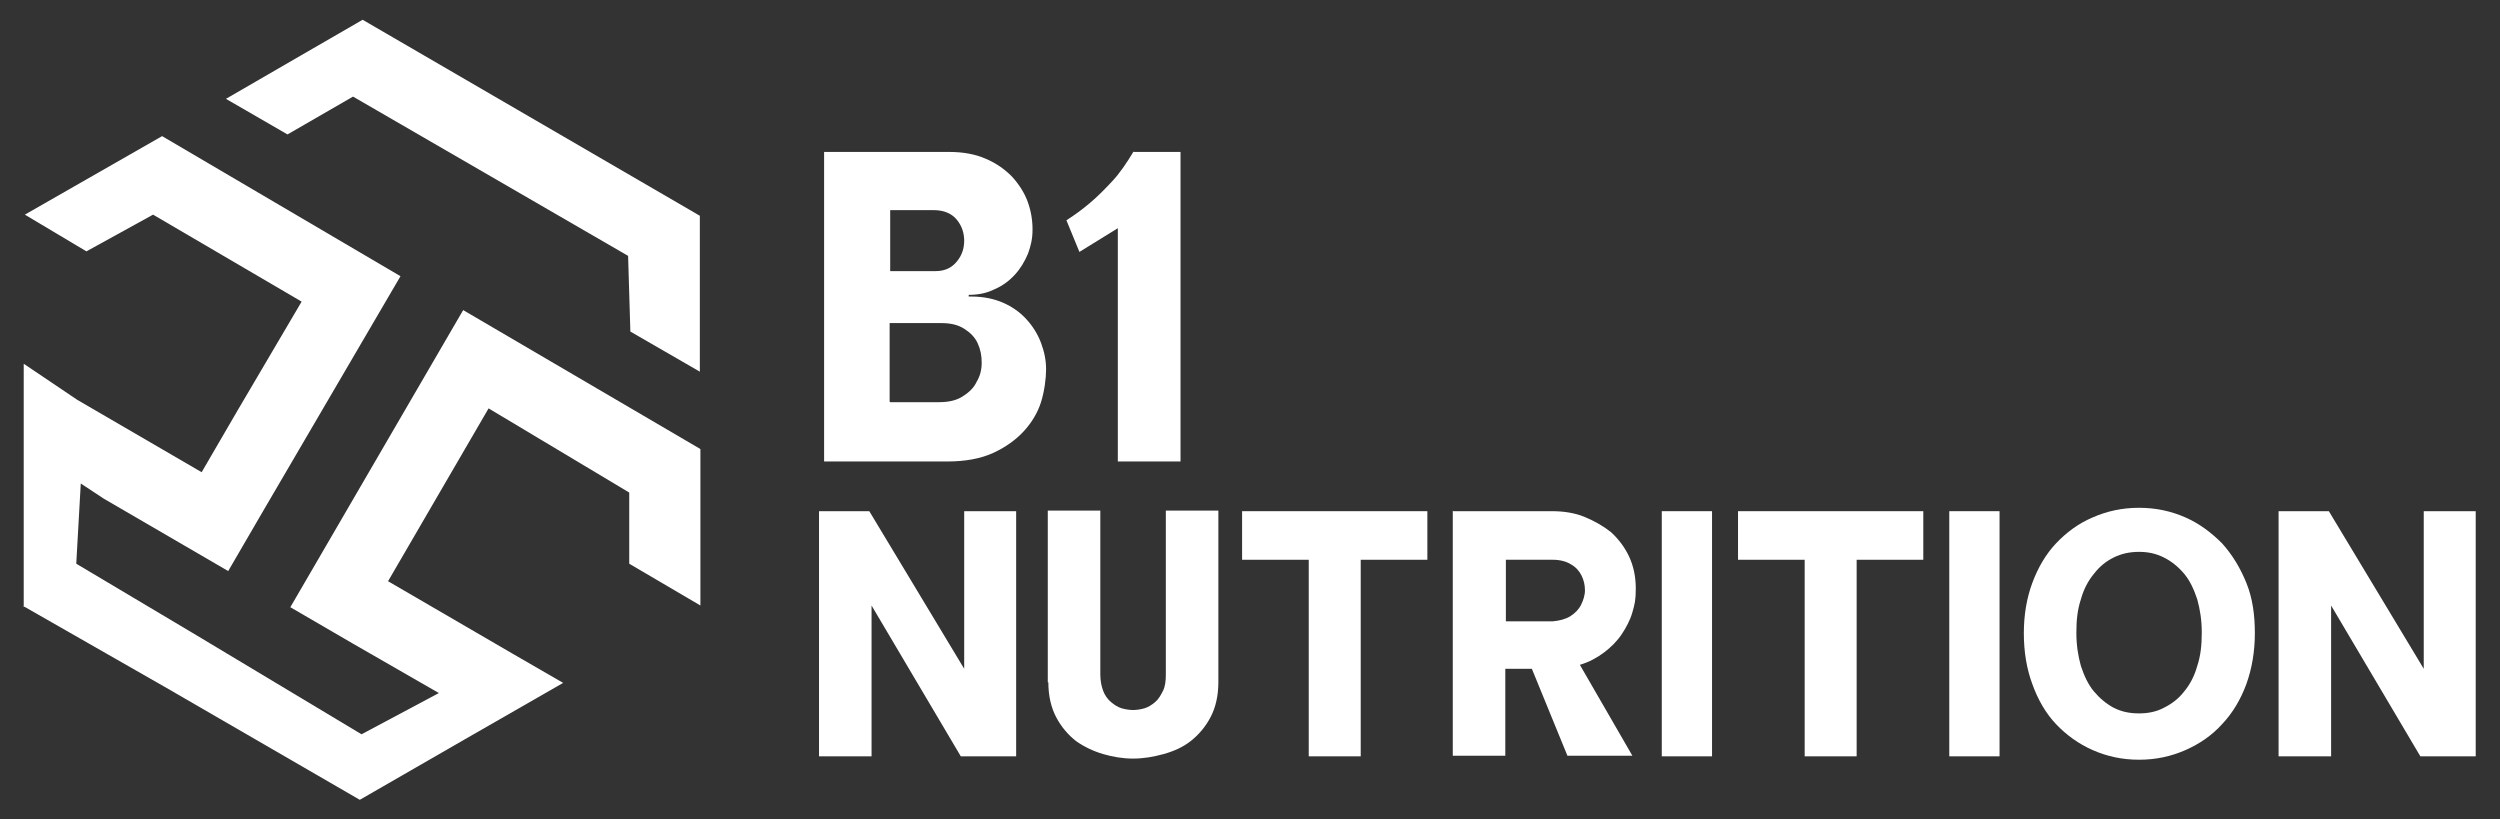 <svg viewBox="0 0 442.6 145" version="1.1" xmlns="http://www.w3.org/2000/svg" data-sanitized-data-name="Capa 1" data-name="Capa 1" id="Capa_1">
  <rect x="0" y="0" width="442.6" height="145" fill="#333333" stroke="none"/>
  <defs>
    <style>
      .cls-1 {
        fill-rule: evenodd;
      }

      .cls-1, .cls-2 {
        fill: #fff;
        stroke-width: 0px;
      }
    </style>
  </defs>
  <path d="M64.2,3.5l-10.9,6.3-13.3,7.7,10.9,6.3,11.6-6.7,48.7,28.2.4,13.4,12.3,7.1v-13.1s0-14.5,0-14.5L64.2,3.5ZM4.3,107.4l25.2,14.4,34.2,19.8,18.4-10.6,17.6-10.1-9-5.2-11-6.4-11-6.4,17.8-30.6,24.9,14.9v12.6s12.6,7.4,12.6,7.4v-27.7s-42-24.6-42-24.6l-24.2,41.6-6.4,11,11,6.4,15.3,8.8-13.7,7.3-30-18-20.5-12.2.8-14.2,4.1,2.7,22,12.8,6.4-11,24.1-41.2L28.7,24.1l-24.3,13.9,10.9,6.5,11.8-6.5,26.3,15.4-11.3,19.2-6.4,11-11-6.4-11-6.4-9.5-6.4v26.2s0,16.9,0,16.9h0Z" class="cls-1"></path>
  <g>
    <path d="M145.9,26.9h22.2c2.4,0,4.6.4,6.4,1.2,1.9.8,3.4,1.9,4.6,3.1,1.2,1.3,2.2,2.8,2.8,4.4.6,1.6.9,3.3.9,5s-.3,2.9-.8,4.3c-.6,1.4-1.3,2.6-2.3,3.7s-2.2,2-3.6,2.6c-1.4.7-2.9,1-4.6,1v.3h.5c2.1,0,4,.4,5.6,1.1,1.6.7,3,1.7,4.1,2.9,1.1,1.2,2,2.6,2.6,4.2.6,1.6.9,3.1.9,4.7s-.3,3.9-.9,5.8c-.6,1.9-1.7,3.7-3.1,5.2-1.4,1.5-3.2,2.8-5.4,3.8-2.2,1-4.9,1.5-8.1,1.5h-21.8V26.9ZM157.6,48h8c1.7,0,2.9-.6,3.8-1.7.9-1.1,1.3-2.3,1.3-3.7,0-1.3-.4-2.6-1.3-3.7-.9-1.1-2.3-1.7-4.1-1.7h-7.7v10.7ZM157.6,71.2h8.7c1.6,0,3-.3,4.1-1,1.1-.7,2-1.5,2.5-2.6.6-1,.9-2.1.9-3.4,0-1.2-.2-2.3-.7-3.4s-1.3-1.9-2.4-2.6c-1.1-.7-2.4-1-4.1-1h-9.1v13.9Z" class="cls-2"></path>
    <path d="M200.7,26.9h8.3v54.8h-11.1v-12.5c0-3.8,0-8.1,0-13.1s0-10.2,0-15.7l-6.8,4.2-2.3-5.6c1.4-.9,2.8-1.9,4.2-3.1,1.2-1,2.5-2.3,3.9-3.8,1.4-1.5,2.6-3.3,3.8-5.3Z" class="cls-2"></path>
    <path d="M145.1,90.5h8.8l16.8,27.9v-27.9h9.2v43.4h-9.8l-15.8-26.7v26.7h-9.3v-43.4Z" class="cls-2"></path>
    <path d="M185.5,120.8v-30.4h9.3v29c0,1.1.2,2.1.5,2.9s.8,1.5,1.4,2c.6.5,1.2.9,1.9,1.1.7.2,1.4.3,2,.3s1.3-.1,2-.3c.7-.2,1.3-.6,1.9-1.1.6-.5,1-1.2,1.4-2s.5-1.8.5-2.9v-29h9.3v30.4c0,2.4-.5,4.5-1.4,6.2-.9,1.7-2.1,3.1-3.5,4.2-1.4,1.1-3,1.8-4.8,2.3s-3.6.8-5.4.8-3.6-.3-5.3-.8-3.4-1.3-4.8-2.3c-1.4-1.1-2.6-2.5-3.5-4.2-.9-1.7-1.4-3.8-1.4-6.2Z" class="cls-2"></path>
    <path d="M219.9,90.5h32.8v8.6h-11.8v34.8h-9.2v-34.8h-11.8v-8.6Z" class="cls-2"></path>
    <path d="M257.3,90.5h17.5c2,0,4,.3,5.7,1s3.3,1.6,4.7,2.7c1.3,1.2,2.4,2.6,3.2,4.3.8,1.7,1.2,3.6,1.2,5.7s-.2,2.8-.6,4.2c-.4,1.4-1.1,2.7-1.9,3.9-.8,1.2-1.9,2.3-3.1,3.2-1.2.9-2.6,1.7-4.3,2.2l9.3,16.1h-11.5l-6.3-15.4h-4.7v15.4h-9.3v-43.4ZM266.6,110h8.3c1.2-.1,2.3-.4,3.1-.9.8-.5,1.5-1.2,1.9-2,.4-.8.7-1.7.7-2.6s-.2-1.8-.6-2.6-1-1.5-1.9-2c-.8-.5-1.9-.8-3.2-.8h-8.3v11.1Z" class="cls-2"></path>
    <path d="M294.2,90.5h8.9v43.4h-8.9v-43.4Z" class="cls-2"></path>
    <path d="M307.7,90.5h32.8v8.6h-11.8v34.8h-9.2v-34.8h-11.8v-8.6Z" class="cls-2"></path>
    <path d="M345.1,90.5h8.9v43.4h-8.9v-43.4Z" class="cls-2"></path>
    <path d="M358.3,112.1c0-3.2.5-6.2,1.5-8.9,1-2.7,2.4-5.1,4.2-7s3.9-3.5,6.5-4.6c2.5-1.1,5.2-1.7,8.2-1.7s5.7.6,8.2,1.7c2.5,1.1,4.6,2.7,6.5,4.6,1.8,2,3.2,4.3,4.3,7s1.5,5.7,1.5,8.9-.5,6.2-1.5,9c-1,2.7-2.4,5.1-4.3,7.1-1.8,2-4,3.5-6.5,4.6s-5.2,1.7-8.2,1.7-5.7-.6-8.2-1.7-4.7-2.7-6.5-4.6-3.2-4.3-4.2-7.1c-1-2.7-1.5-5.7-1.5-9ZM378.7,126.3c1.6,0,3.1-.3,4.4-1,1.4-.7,2.6-1.6,3.6-2.9,1-1.2,1.8-2.7,2.3-4.5.6-1.8.8-3.7.8-5.9s-.3-4.1-.8-5.9c-.6-1.8-1.3-3.3-2.3-4.5-1-1.2-2.2-2.2-3.6-2.9-1.4-.7-2.8-1-4.4-1s-3.1.3-4.5,1c-1.4.7-2.5,1.6-3.5,2.9-1,1.2-1.8,2.7-2.3,4.5-.6,1.8-.8,3.7-.8,5.9s.3,4.1.8,5.9c.6,1.8,1.3,3.3,2.3,4.5,1,1.2,2.2,2.2,3.5,2.9,1.4.7,2.8,1,4.5,1Z" class="cls-2"></path>
    <path d="M403.5,90.5h8.8l16.8,27.9v-27.9h9.2v43.4h-9.8l-15.8-26.7v26.7h-9.3v-43.4Z" class="cls-2"></path>
  </g>
</svg>